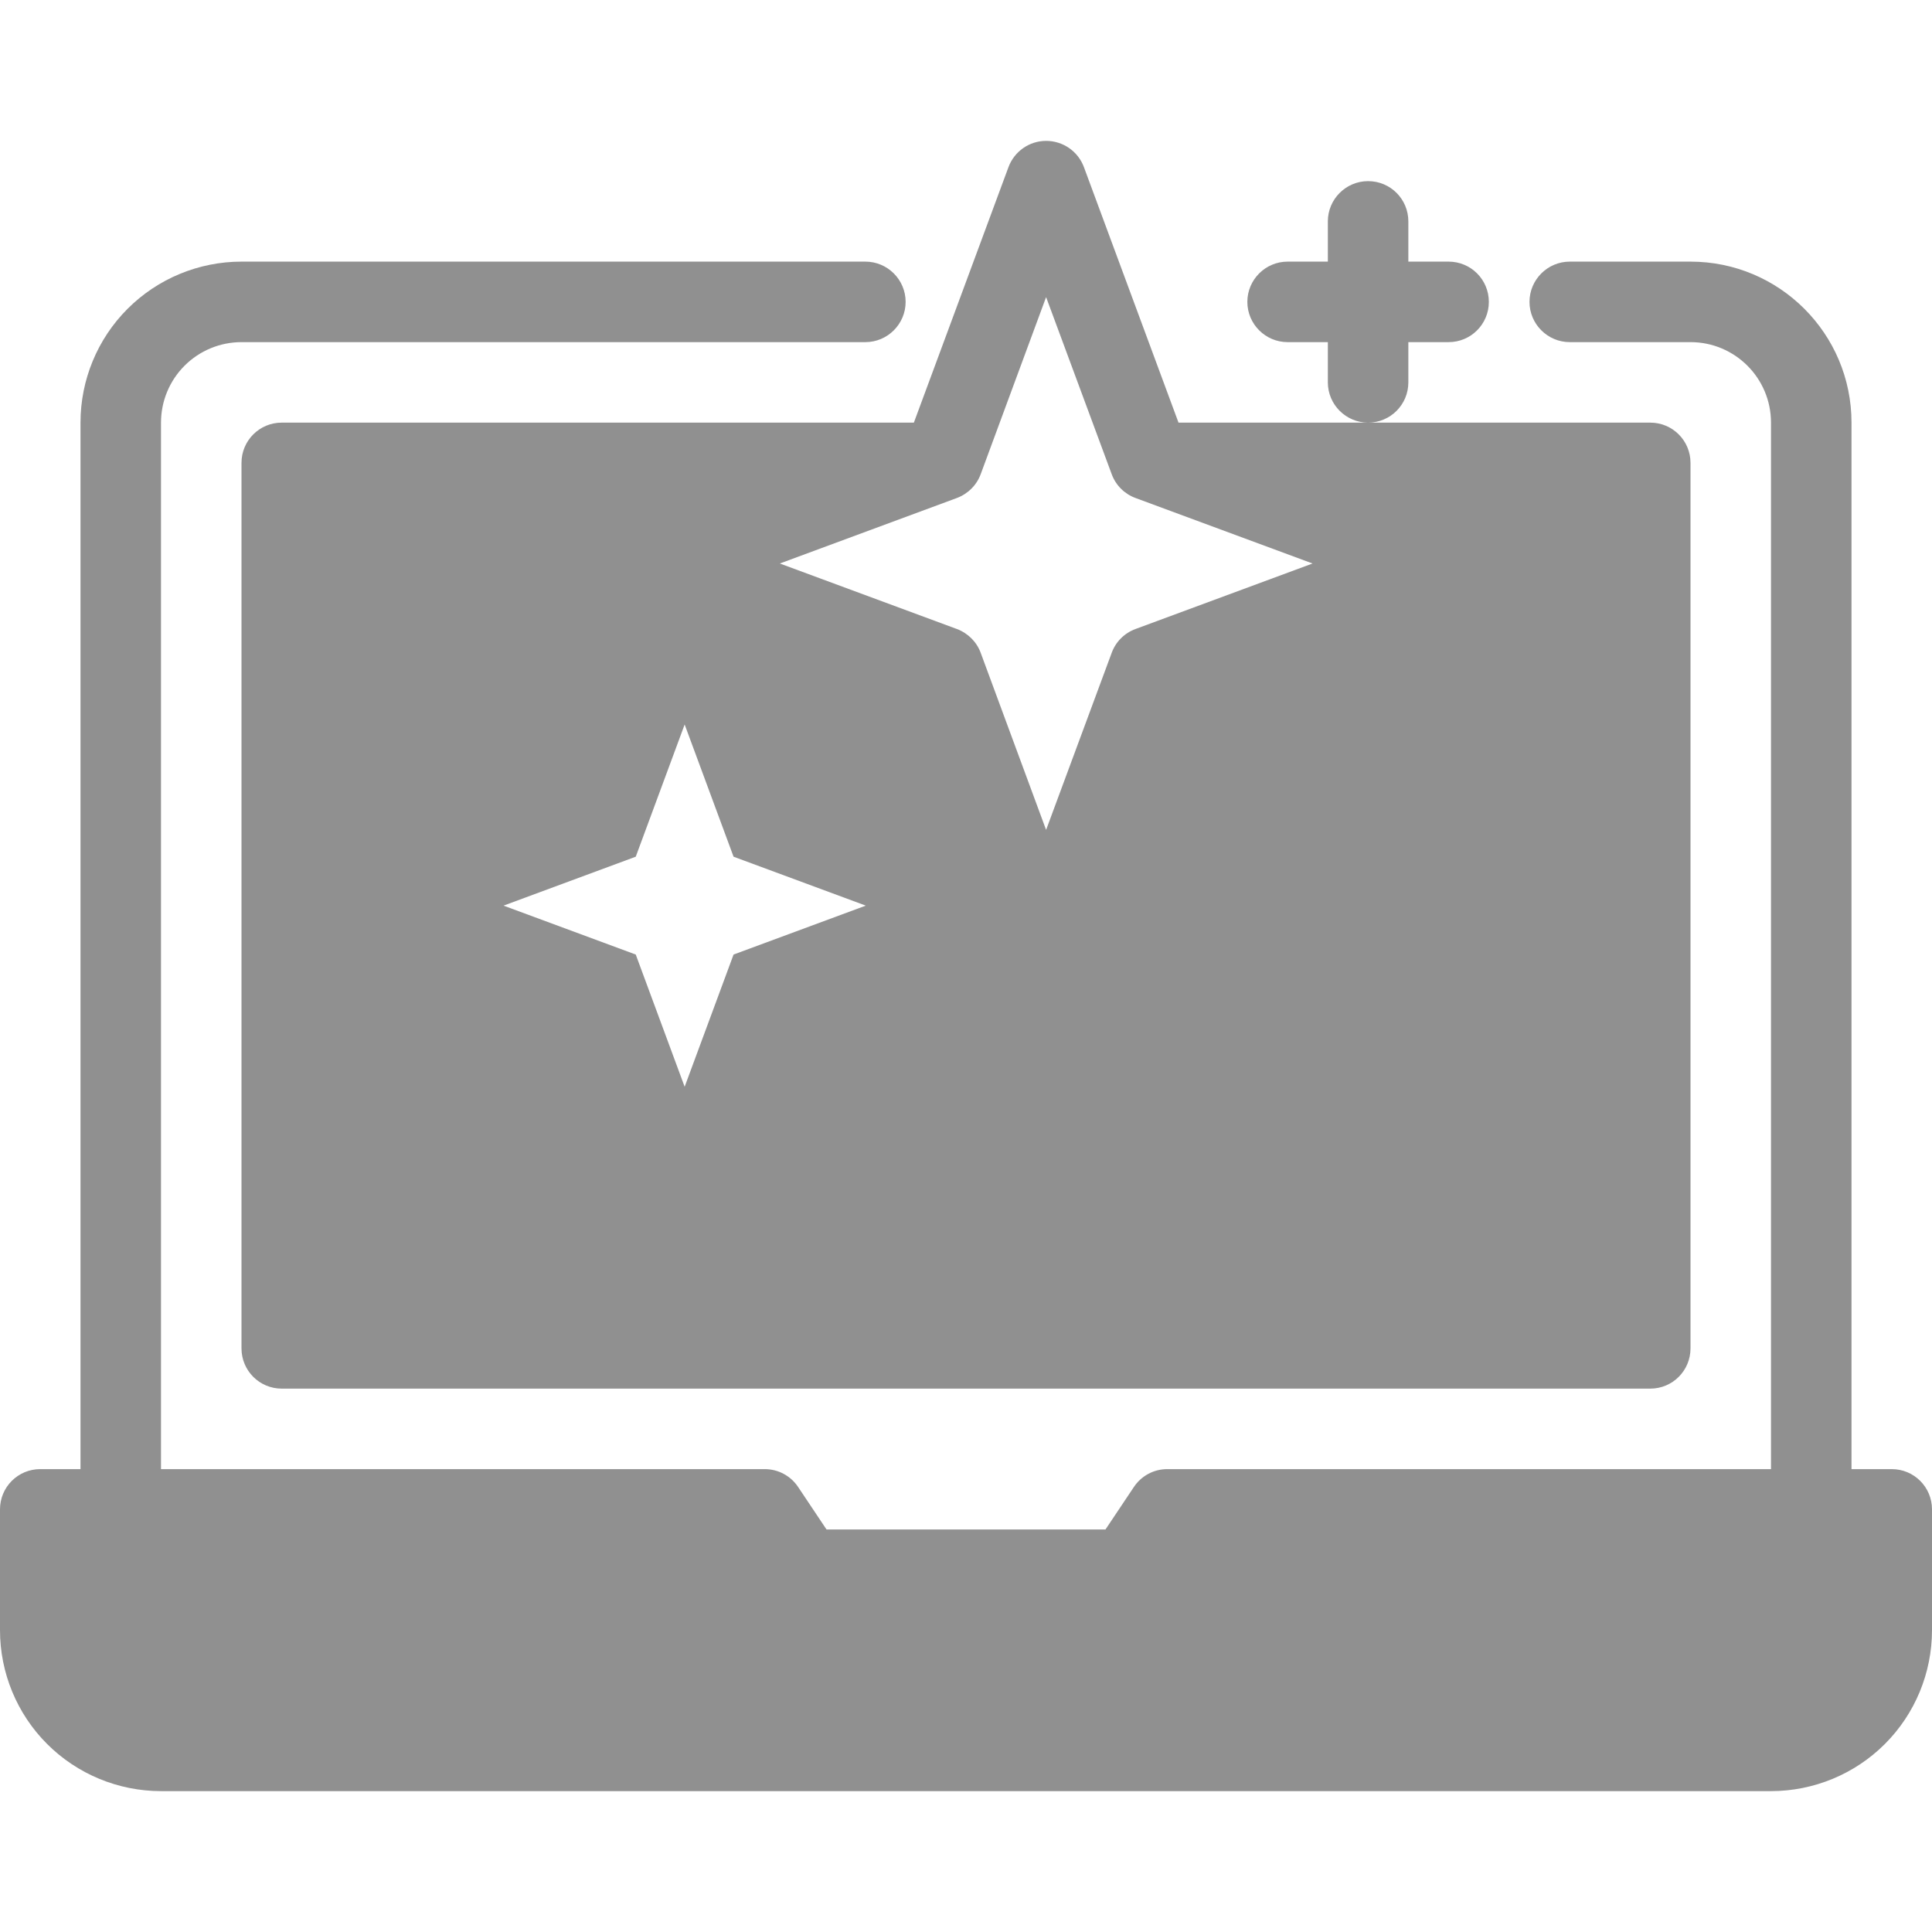 <svg width="257" height="257" viewBox="0 0 257 257" fill="none" xmlns="http://www.w3.org/2000/svg">
<path fill-rule="evenodd" clip-rule="evenodd" d="M10.708 195.427H5.354C2.383 195.427 0 197.823 0 200.781V216.844C0 222.525 2.249 227.972 6.265 231.988C10.28 236.004 15.741 238.26 21.417 238.26H235.583C241.259 238.26 246.72 236.004 250.735 231.988C254.751 227.972 257 222.525 257 216.844C257 208.813 257 200.781 257 200.781C257 197.823 254.617 195.427 251.646 195.427H246.292V56.219C246.292 44.391 236.708 34.802 224.875 34.802H208.812C205.868 34.802 203.458 37.201 203.458 40.156C203.458 43.112 205.868 45.511 208.812 45.511H224.875C230.791 45.511 235.583 50.305 235.583 56.219V195.427H155.271C153.477 195.427 151.818 196.321 150.827 197.812L147.052 203.458H109.948L106.173 197.812C105.182 196.321 103.523 195.427 101.729 195.427H21.417V56.219C21.417 53.378 22.541 50.656 24.549 48.648C26.556 46.638 29.287 45.511 32.125 45.511H115.115C118.059 45.511 120.469 43.112 120.469 40.156C120.469 37.201 118.059 34.802 115.115 34.802H32.125C26.45 34.802 20.989 37.059 16.973 41.075C12.957 45.09 10.708 50.538 10.708 56.219V195.427ZM121.566 56.219L134.149 22.236C134.925 20.134 136.933 18.74 139.155 18.74C141.403 18.74 143.412 20.134 144.188 22.236L156.77 56.219H219.521C222.492 56.219 224.875 58.615 224.875 61.573V179.365C224.875 182.323 222.492 184.719 219.521 184.719H37.479C34.508 184.719 32.125 182.323 32.125 179.365V61.573C32.125 58.615 34.508 56.219 37.479 56.219H121.566ZM91.074 96.375L97.58 113.961L115.168 120.469L97.58 126.977L91.074 144.563L84.569 126.977L66.981 120.469L84.569 113.961L91.074 96.375ZM139.155 39.522L147.882 63.078C148.417 64.544 149.568 65.698 151.041 66.242L174.599 74.958L151.041 83.675C149.568 84.218 148.417 85.372 147.882 86.839L139.155 110.395L130.454 86.839C129.919 85.372 128.741 84.218 127.295 83.675L103.737 74.958L127.295 66.242C128.741 65.698 129.919 64.544 130.454 63.078L139.155 39.522ZM176.634 34.802H171.28C168.335 34.802 165.926 37.201 165.926 40.156C165.926 43.112 168.335 45.511 171.28 45.511H176.634V50.865C176.634 53.82 179.043 56.219 181.988 56.219C184.96 56.219 187.342 53.82 187.342 50.865V45.511H192.696C195.668 45.511 198.051 43.112 198.051 40.156C198.051 37.201 195.668 34.802 192.696 34.802H187.342V29.448C187.342 26.492 184.96 24.094 181.988 24.094C179.043 24.094 176.634 26.492 176.634 29.448V34.802Z" fill="#909090"/>
</svg>
